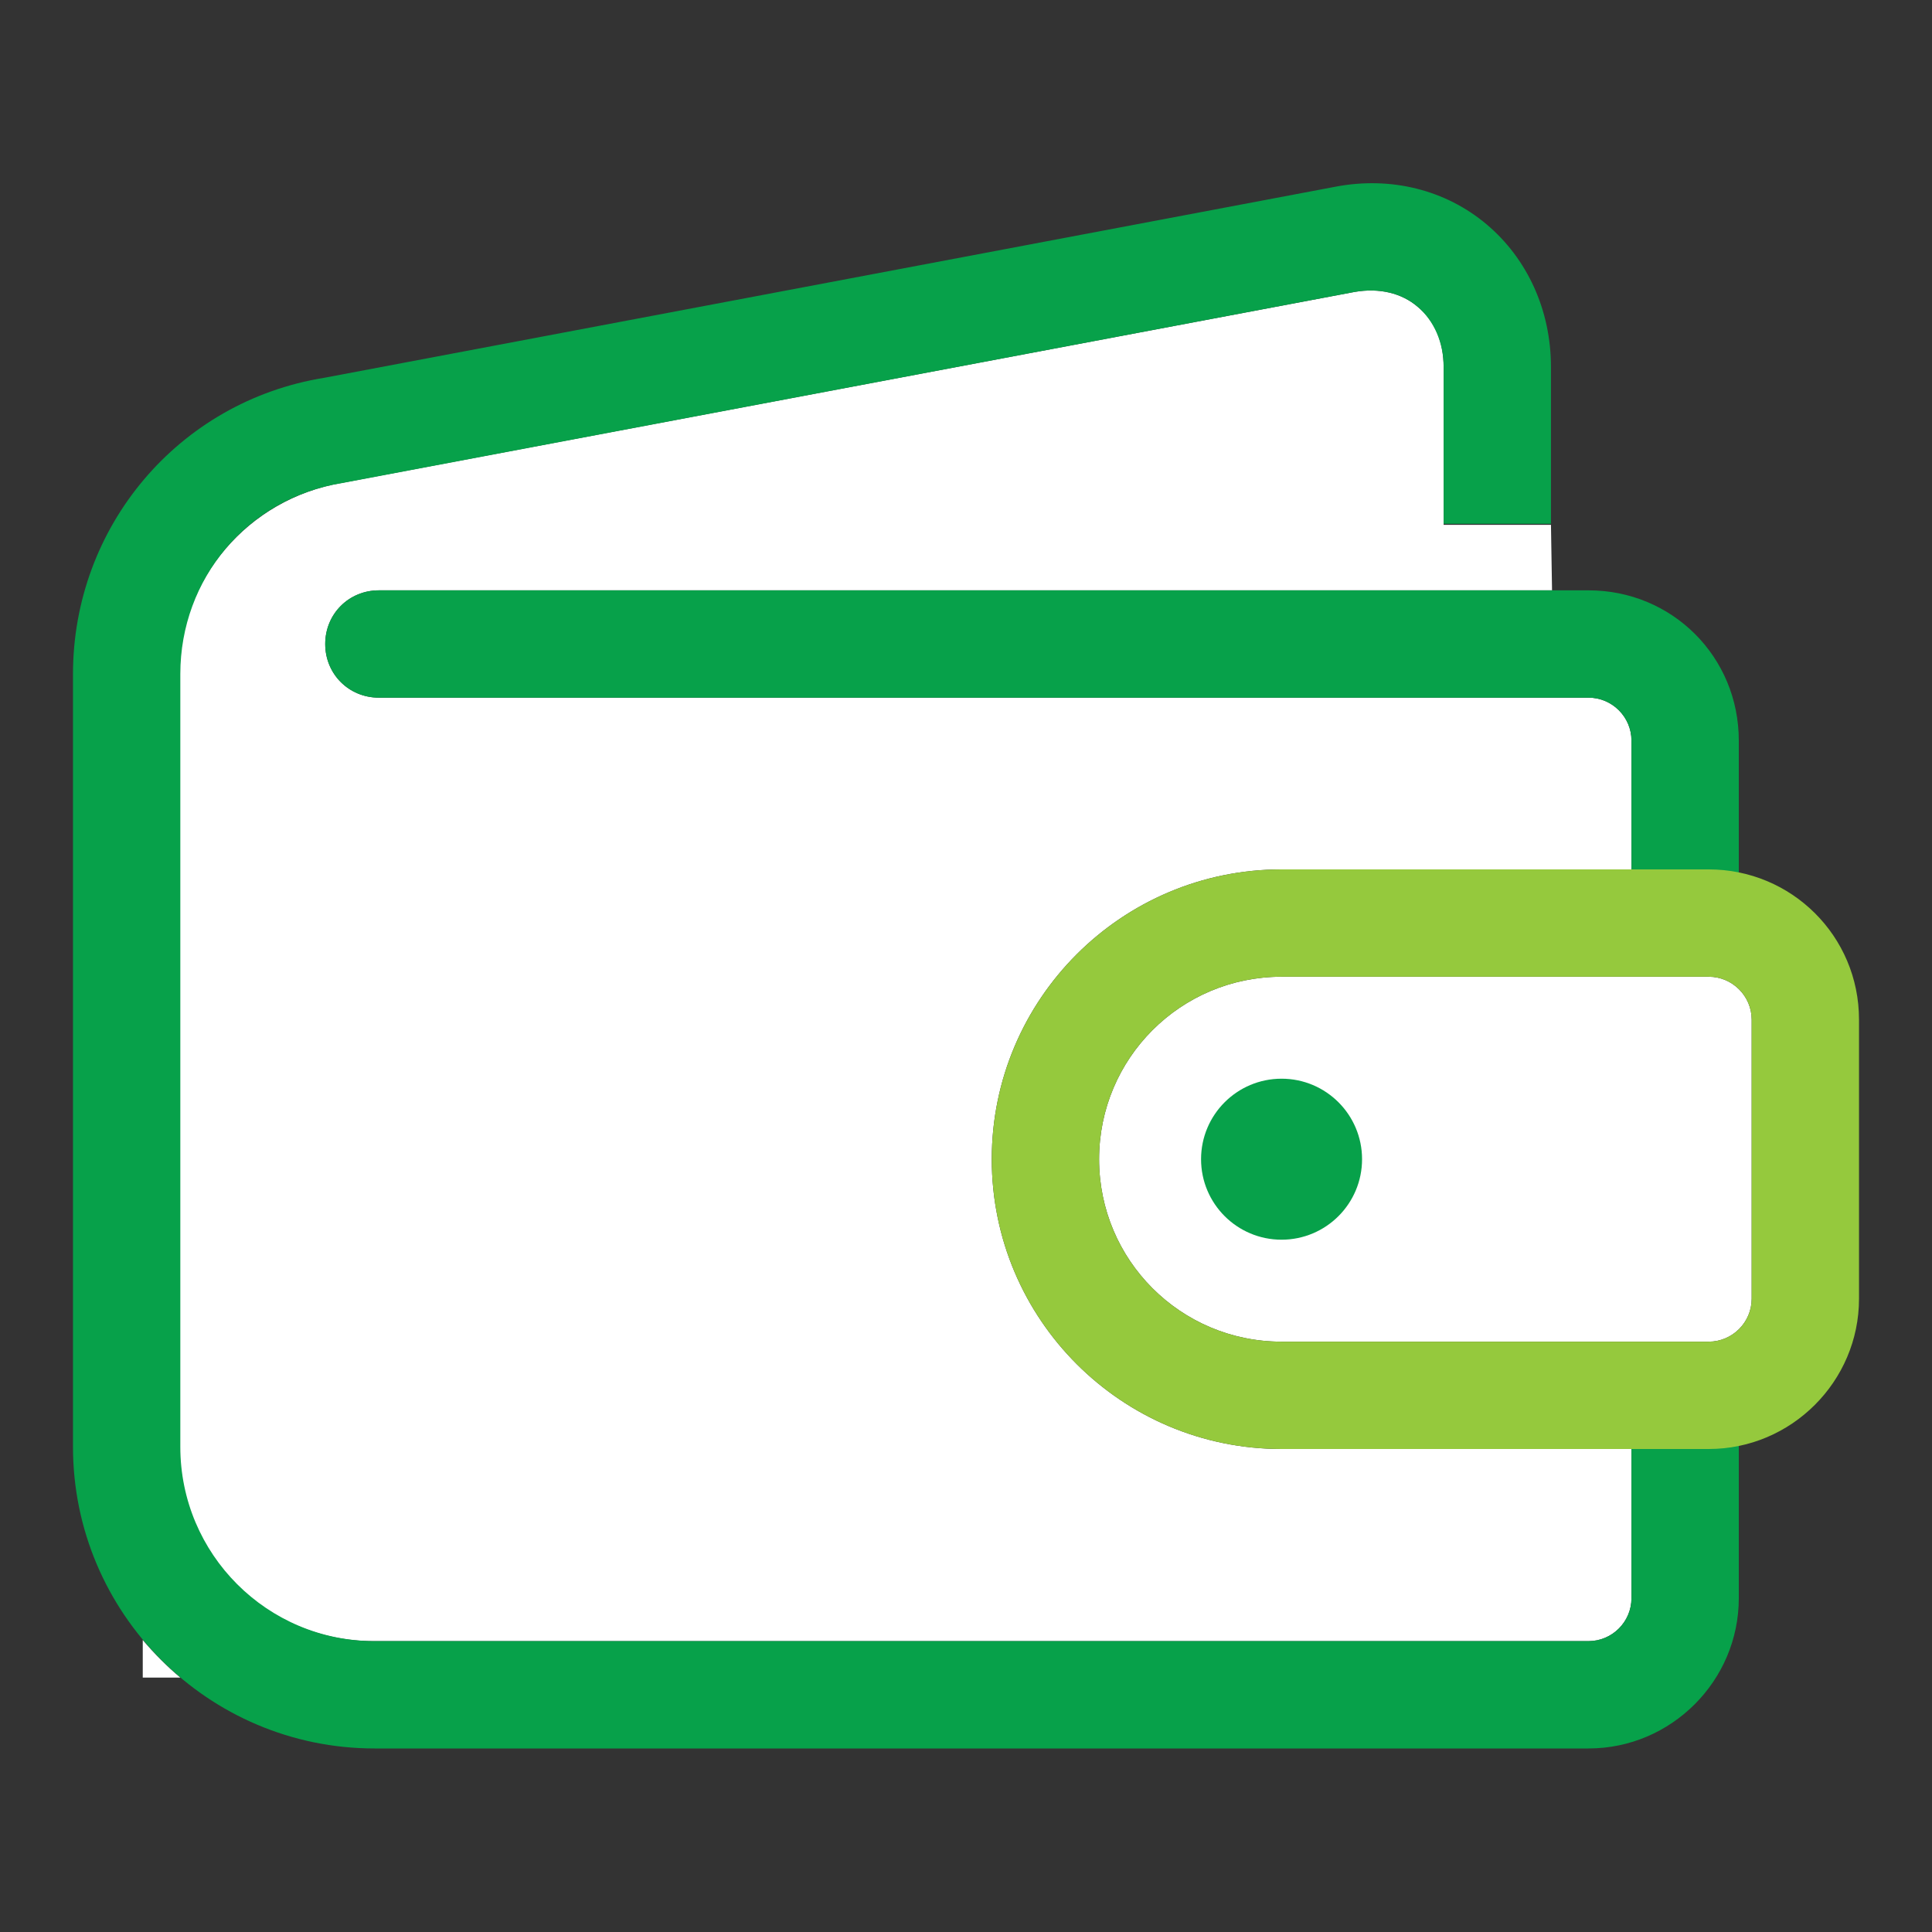 <?xml version="1.0" encoding="utf-8"?>
<!-- Generator: Adobe Illustrator 22.0.1, SVG Export Plug-In . SVG Version: 6.00 Build 0)  -->
<svg version="1.1" xmlns="http://www.w3.org/2000/svg" xmlns:xlink="http://www.w3.org/1999/xlink" x="0px" y="0px"
	 viewBox="0 0 180 180" style="enable-background:new 0 0 180 180;" xml:space="preserve">
<rect x="0" y="0" width="180" height="180" fill="#333333" stroke="none"/>
<style type="text/css">
	.st0{fill:#FFFFFF;}
	.st1{fill:#07A14A;}
	.st2{fill:#95C93D;}
</style>
<g id="Guides">
</g>
<g id="Icon">
	<path class="st0" d="M119.4,135c-14.9,0-27-12.1-27-27c0-14.9,12.1-27,27-27H152V69c0-2.2-1.8-4-4-4H35.3c-2.8,0-5-2.2-5-5
		s2.2-5,5-5h109.3l-0.1-6.1h-10V34.2c0-2.3-0.8-4.3-2.4-5.6c-1.5-1.3-3.6-1.8-5.9-1.4L31.8,45c-8.7,1.5-15.1,9-15.1,17.8v72
		c0,10,8.1,18.1,18.1,18.1H148c2.2,0,4-1.8,4-4V135H119.4z"/>
	<path class="st0" d="M163.2,95c0-2.2-1.8-4-4-4h-39.8c-9.4,0-17,7.6-17,17s7.6,17,17,17h39.8c2.2,0,4-1.8,4-4V95z"/>
	<circle class="st1" cx="119.4" cy="108" r="7.5"/>
	<g>
		<path class="st1" d="M152,148.9c0,2.2-1.8,4-4,4H34.9c-10,0-18.1-8.1-18.1-18.1v-72c0-8.9,6.3-16.4,15.1-17.8l94.3-17.8
			c2.3-0.4,4.4,0.1,5.9,1.4c1.5,1.3,2.4,3.3,2.4,5.6v14.6h10V34.2c0-5.3-2.2-10.1-6-13.3c-3.8-3.2-8.9-4.5-14.1-3.5L30.2,35.2
			C16.6,37.4,6.8,49.1,6.8,62.8v72c0,15.5,12.6,28.1,28.1,28.1H148c7.7,0,14-6.3,14-14V130h-10V148.9z"/>
		<path class="st1" d="M148,55H35.3c-2.8,0-5,2.2-5,5s2.2,5,5,5H148c2.2,0,4,1.8,4,4v17h10V69C162,61.2,155.8,55,148,55z"/>
	</g>
	<path class="st2" d="M159.2,81h-39.8c-14.9,0-27,12.1-27,27c0,14.9,12.1,27,27,27h39.8c7.7,0,14-6.3,14-14V95
		C173.2,87.2,166.9,81,159.2,81z M163.2,121c0,2.2-1.8,4-4,4h-39.8c-9.4,0-17-7.6-17-17s7.6-17,17-17h39.8c2.2,0,4,1.8,4,4V121z"/>
	<path class="st0" d="M13.3,152.8v3.5h3.5C15.6,155.3,14.4,154.1,13.3,152.8z"/>
</g>
</svg>
